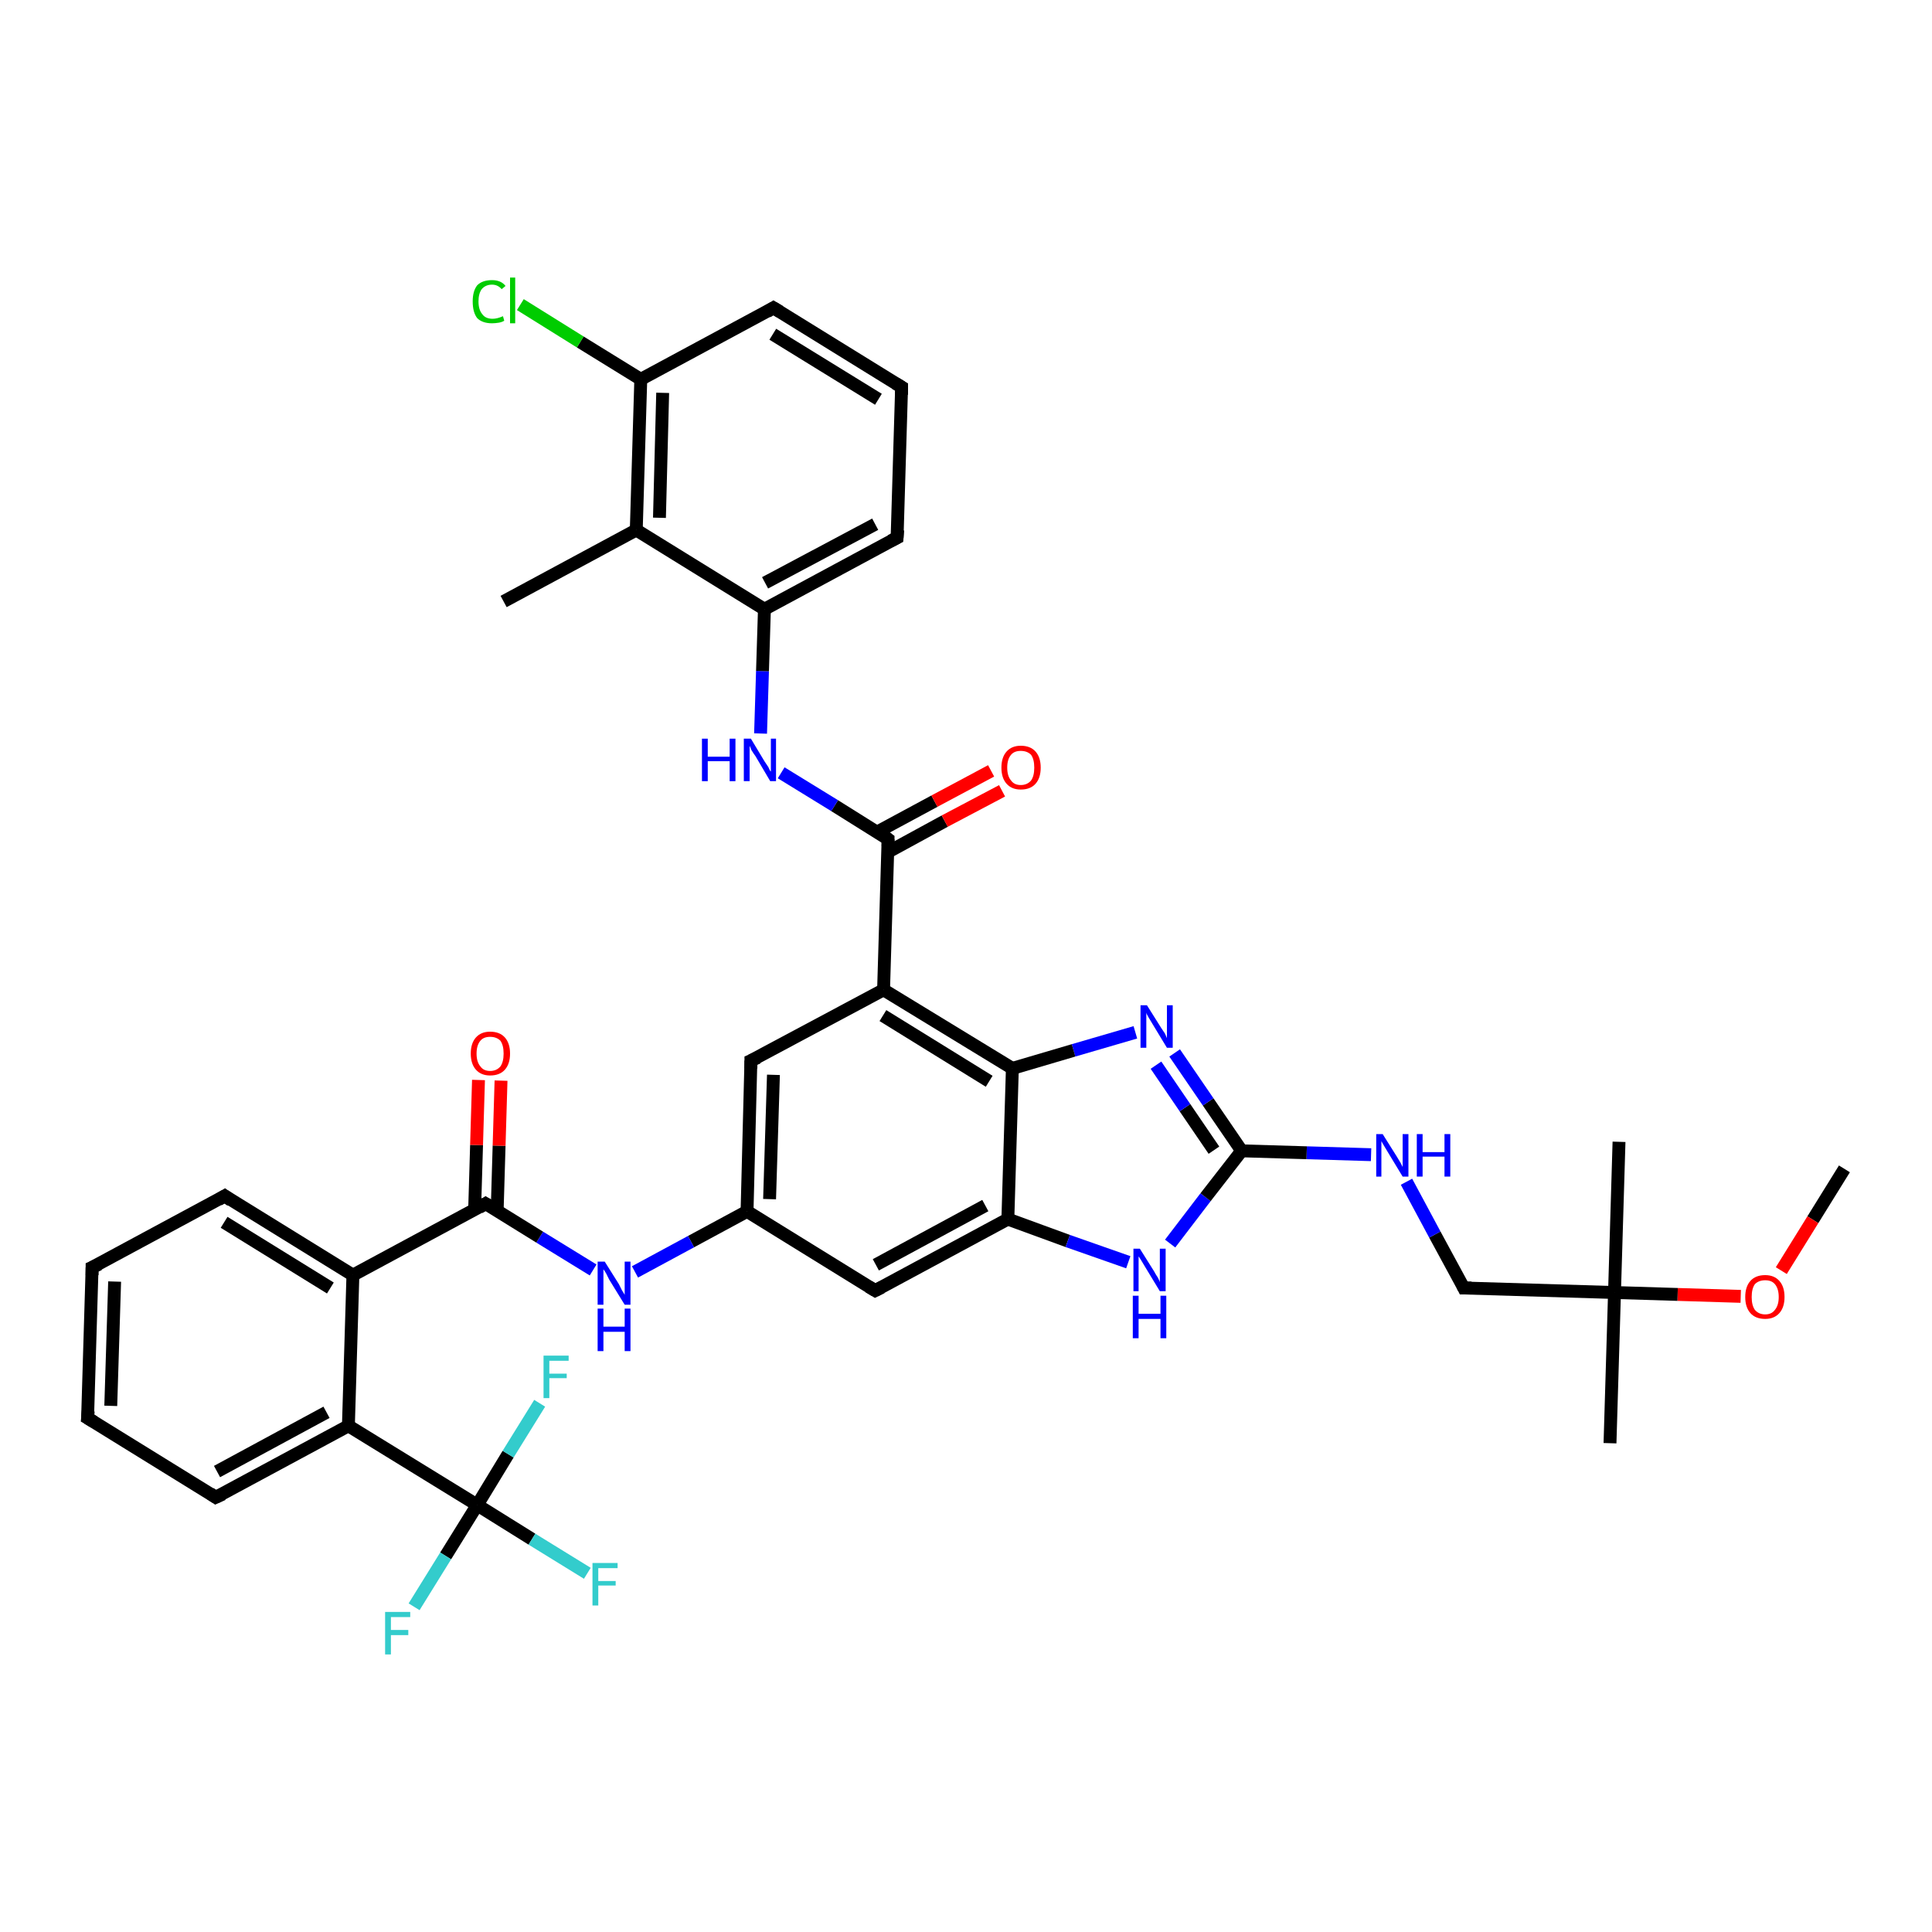 <?xml version='1.0' encoding='iso-8859-1'?>
<svg version='1.1' baseProfile='full'
              xmlns='http://www.w3.org/2000/svg'
                      xmlns:rdkit='http://www.rdkit.org/xml'
                      xmlns:xlink='http://www.w3.org/1999/xlink'
                  xml:space='preserve'
width='300px' height='300px' viewBox='0 0 300 300'>
<!-- END OF HEADER -->
<rect style='opacity:1.0;fill:#FFFFFF;stroke:none' width='300.0' height='300.0' x='0.0' y='0.0'> </rect>
<path class='bond-0 atom-0 atom-1' d='M 286.4,181.5 L 281.5,189.4' style='fill:none;fill-rule:evenodd;stroke:#000000;stroke-width:2.0px;stroke-linecap:butt;stroke-linejoin:miter;stroke-opacity:1' />
<path class='bond-0 atom-0 atom-1' d='M 281.5,189.4 L 276.6,197.3' style='fill:none;fill-rule:evenodd;stroke:#FF0000;stroke-width:2.0px;stroke-linecap:butt;stroke-linejoin:miter;stroke-opacity:1' />
<path class='bond-1 atom-1 atom-2' d='M 270.3,201.3 L 260.5,201.0' style='fill:none;fill-rule:evenodd;stroke:#FF0000;stroke-width:2.0px;stroke-linecap:butt;stroke-linejoin:miter;stroke-opacity:1' />
<path class='bond-1 atom-1 atom-2' d='M 260.5,201.0 L 250.7,200.7' style='fill:none;fill-rule:evenodd;stroke:#000000;stroke-width:2.0px;stroke-linecap:butt;stroke-linejoin:miter;stroke-opacity:1' />
<path class='bond-2 atom-2 atom-3' d='M 250.7,200.7 L 251.4,177.3' style='fill:none;fill-rule:evenodd;stroke:#000000;stroke-width:2.0px;stroke-linecap:butt;stroke-linejoin:miter;stroke-opacity:1' />
<path class='bond-3 atom-2 atom-4' d='M 250.7,200.7 L 250.0,224.1' style='fill:none;fill-rule:evenodd;stroke:#000000;stroke-width:2.0px;stroke-linecap:butt;stroke-linejoin:miter;stroke-opacity:1' />
<path class='bond-4 atom-2 atom-5' d='M 250.7,200.7 L 227.3,200.0' style='fill:none;fill-rule:evenodd;stroke:#000000;stroke-width:2.0px;stroke-linecap:butt;stroke-linejoin:miter;stroke-opacity:1' />
<path class='bond-5 atom-5 atom-6' d='M 227.3,200.0 L 222.8,191.7' style='fill:none;fill-rule:evenodd;stroke:#000000;stroke-width:2.0px;stroke-linecap:butt;stroke-linejoin:miter;stroke-opacity:1' />
<path class='bond-5 atom-5 atom-6' d='M 222.8,191.7 L 218.4,183.5' style='fill:none;fill-rule:evenodd;stroke:#0000FF;stroke-width:2.0px;stroke-linecap:butt;stroke-linejoin:miter;stroke-opacity:1' />
<path class='bond-6 atom-6 atom-7' d='M 212.9,179.3 L 202.9,179.0' style='fill:none;fill-rule:evenodd;stroke:#0000FF;stroke-width:2.0px;stroke-linecap:butt;stroke-linejoin:miter;stroke-opacity:1' />
<path class='bond-6 atom-6 atom-7' d='M 202.9,179.0 L 192.8,178.7' style='fill:none;fill-rule:evenodd;stroke:#000000;stroke-width:2.0px;stroke-linecap:butt;stroke-linejoin:miter;stroke-opacity:1' />
<path class='bond-7 atom-7 atom-8' d='M 192.8,178.7 L 187.6,171.1' style='fill:none;fill-rule:evenodd;stroke:#000000;stroke-width:2.0px;stroke-linecap:butt;stroke-linejoin:miter;stroke-opacity:1' />
<path class='bond-7 atom-7 atom-8' d='M 187.6,171.1 L 182.4,163.5' style='fill:none;fill-rule:evenodd;stroke:#0000FF;stroke-width:2.0px;stroke-linecap:butt;stroke-linejoin:miter;stroke-opacity:1' />
<path class='bond-7 atom-7 atom-8' d='M 188.5,178.6 L 184.0,172.0' style='fill:none;fill-rule:evenodd;stroke:#000000;stroke-width:2.0px;stroke-linecap:butt;stroke-linejoin:miter;stroke-opacity:1' />
<path class='bond-7 atom-7 atom-8' d='M 184.0,172.0 L 179.5,165.4' style='fill:none;fill-rule:evenodd;stroke:#0000FF;stroke-width:2.0px;stroke-linecap:butt;stroke-linejoin:miter;stroke-opacity:1' />
<path class='bond-8 atom-8 atom-9' d='M 176.3,160.3 L 166.7,163.1' style='fill:none;fill-rule:evenodd;stroke:#0000FF;stroke-width:2.0px;stroke-linecap:butt;stroke-linejoin:miter;stroke-opacity:1' />
<path class='bond-8 atom-8 atom-9' d='M 166.7,163.1 L 157.2,165.9' style='fill:none;fill-rule:evenodd;stroke:#000000;stroke-width:2.0px;stroke-linecap:butt;stroke-linejoin:miter;stroke-opacity:1' />
<path class='bond-9 atom-9 atom-10' d='M 157.2,165.9 L 137.2,153.7' style='fill:none;fill-rule:evenodd;stroke:#000000;stroke-width:2.0px;stroke-linecap:butt;stroke-linejoin:miter;stroke-opacity:1' />
<path class='bond-9 atom-9 atom-10' d='M 153.6,167.9 L 137.1,157.7' style='fill:none;fill-rule:evenodd;stroke:#000000;stroke-width:2.0px;stroke-linecap:butt;stroke-linejoin:miter;stroke-opacity:1' />
<path class='bond-10 atom-10 atom-11' d='M 137.2,153.7 L 116.6,164.7' style='fill:none;fill-rule:evenodd;stroke:#000000;stroke-width:2.0px;stroke-linecap:butt;stroke-linejoin:miter;stroke-opacity:1' />
<path class='bond-11 atom-11 atom-12' d='M 116.6,164.7 L 116.0,188.1' style='fill:none;fill-rule:evenodd;stroke:#000000;stroke-width:2.0px;stroke-linecap:butt;stroke-linejoin:miter;stroke-opacity:1' />
<path class='bond-11 atom-11 atom-12' d='M 120.1,166.9 L 119.5,186.2' style='fill:none;fill-rule:evenodd;stroke:#000000;stroke-width:2.0px;stroke-linecap:butt;stroke-linejoin:miter;stroke-opacity:1' />
<path class='bond-12 atom-12 atom-13' d='M 116.0,188.1 L 107.3,192.8' style='fill:none;fill-rule:evenodd;stroke:#000000;stroke-width:2.0px;stroke-linecap:butt;stroke-linejoin:miter;stroke-opacity:1' />
<path class='bond-12 atom-12 atom-13' d='M 107.3,192.8 L 98.6,197.5' style='fill:none;fill-rule:evenodd;stroke:#0000FF;stroke-width:2.0px;stroke-linecap:butt;stroke-linejoin:miter;stroke-opacity:1' />
<path class='bond-13 atom-13 atom-14' d='M 92.1,197.2 L 83.8,192.1' style='fill:none;fill-rule:evenodd;stroke:#0000FF;stroke-width:2.0px;stroke-linecap:butt;stroke-linejoin:miter;stroke-opacity:1' />
<path class='bond-13 atom-13 atom-14' d='M 83.8,192.1 L 75.4,186.9' style='fill:none;fill-rule:evenodd;stroke:#000000;stroke-width:2.0px;stroke-linecap:butt;stroke-linejoin:miter;stroke-opacity:1' />
<path class='bond-14 atom-14 atom-15' d='M 77.2,188.0 L 77.5,177.9' style='fill:none;fill-rule:evenodd;stroke:#000000;stroke-width:2.0px;stroke-linecap:butt;stroke-linejoin:miter;stroke-opacity:1' />
<path class='bond-14 atom-14 atom-15' d='M 77.5,177.9 L 77.8,167.8' style='fill:none;fill-rule:evenodd;stroke:#FF0000;stroke-width:2.0px;stroke-linecap:butt;stroke-linejoin:miter;stroke-opacity:1' />
<path class='bond-14 atom-14 atom-15' d='M 73.7,187.9 L 74.0,177.8' style='fill:none;fill-rule:evenodd;stroke:#000000;stroke-width:2.0px;stroke-linecap:butt;stroke-linejoin:miter;stroke-opacity:1' />
<path class='bond-14 atom-14 atom-15' d='M 74.0,177.8 L 74.3,167.7' style='fill:none;fill-rule:evenodd;stroke:#FF0000;stroke-width:2.0px;stroke-linecap:butt;stroke-linejoin:miter;stroke-opacity:1' />
<path class='bond-15 atom-14 atom-16' d='M 75.4,186.9 L 54.8,198.0' style='fill:none;fill-rule:evenodd;stroke:#000000;stroke-width:2.0px;stroke-linecap:butt;stroke-linejoin:miter;stroke-opacity:1' />
<path class='bond-16 atom-16 atom-17' d='M 54.8,198.0 L 34.9,185.7' style='fill:none;fill-rule:evenodd;stroke:#000000;stroke-width:2.0px;stroke-linecap:butt;stroke-linejoin:miter;stroke-opacity:1' />
<path class='bond-16 atom-16 atom-17' d='M 51.3,200.0 L 34.8,189.8' style='fill:none;fill-rule:evenodd;stroke:#000000;stroke-width:2.0px;stroke-linecap:butt;stroke-linejoin:miter;stroke-opacity:1' />
<path class='bond-17 atom-17 atom-18' d='M 34.9,185.7 L 14.3,196.8' style='fill:none;fill-rule:evenodd;stroke:#000000;stroke-width:2.0px;stroke-linecap:butt;stroke-linejoin:miter;stroke-opacity:1' />
<path class='bond-18 atom-18 atom-19' d='M 14.3,196.8 L 13.6,220.2' style='fill:none;fill-rule:evenodd;stroke:#000000;stroke-width:2.0px;stroke-linecap:butt;stroke-linejoin:miter;stroke-opacity:1' />
<path class='bond-18 atom-18 atom-19' d='M 17.8,199.0 L 17.2,218.3' style='fill:none;fill-rule:evenodd;stroke:#000000;stroke-width:2.0px;stroke-linecap:butt;stroke-linejoin:miter;stroke-opacity:1' />
<path class='bond-19 atom-19 atom-20' d='M 13.6,220.2 L 33.5,232.5' style='fill:none;fill-rule:evenodd;stroke:#000000;stroke-width:2.0px;stroke-linecap:butt;stroke-linejoin:miter;stroke-opacity:1' />
<path class='bond-20 atom-20 atom-21' d='M 33.5,232.5 L 54.1,221.4' style='fill:none;fill-rule:evenodd;stroke:#000000;stroke-width:2.0px;stroke-linecap:butt;stroke-linejoin:miter;stroke-opacity:1' />
<path class='bond-20 atom-20 atom-21' d='M 33.7,228.5 L 50.7,219.3' style='fill:none;fill-rule:evenodd;stroke:#000000;stroke-width:2.0px;stroke-linecap:butt;stroke-linejoin:miter;stroke-opacity:1' />
<path class='bond-21 atom-21 atom-22' d='M 54.1,221.4 L 74.1,233.7' style='fill:none;fill-rule:evenodd;stroke:#000000;stroke-width:2.0px;stroke-linecap:butt;stroke-linejoin:miter;stroke-opacity:1' />
<path class='bond-22 atom-22 atom-23' d='M 74.1,233.7 L 82.6,239.0' style='fill:none;fill-rule:evenodd;stroke:#000000;stroke-width:2.0px;stroke-linecap:butt;stroke-linejoin:miter;stroke-opacity:1' />
<path class='bond-22 atom-22 atom-23' d='M 82.6,239.0 L 91.2,244.3' style='fill:none;fill-rule:evenodd;stroke:#33CCCC;stroke-width:2.0px;stroke-linecap:butt;stroke-linejoin:miter;stroke-opacity:1' />
<path class='bond-23 atom-22 atom-24' d='M 74.1,233.7 L 69.2,241.6' style='fill:none;fill-rule:evenodd;stroke:#000000;stroke-width:2.0px;stroke-linecap:butt;stroke-linejoin:miter;stroke-opacity:1' />
<path class='bond-23 atom-22 atom-24' d='M 69.2,241.6 L 64.3,249.5' style='fill:none;fill-rule:evenodd;stroke:#33CCCC;stroke-width:2.0px;stroke-linecap:butt;stroke-linejoin:miter;stroke-opacity:1' />
<path class='bond-24 atom-22 atom-25' d='M 74.1,233.7 L 78.9,225.8' style='fill:none;fill-rule:evenodd;stroke:#000000;stroke-width:2.0px;stroke-linecap:butt;stroke-linejoin:miter;stroke-opacity:1' />
<path class='bond-24 atom-22 atom-25' d='M 78.9,225.8 L 83.8,217.9' style='fill:none;fill-rule:evenodd;stroke:#33CCCC;stroke-width:2.0px;stroke-linecap:butt;stroke-linejoin:miter;stroke-opacity:1' />
<path class='bond-25 atom-12 atom-26' d='M 116.0,188.1 L 135.9,200.4' style='fill:none;fill-rule:evenodd;stroke:#000000;stroke-width:2.0px;stroke-linecap:butt;stroke-linejoin:miter;stroke-opacity:1' />
<path class='bond-26 atom-26 atom-27' d='M 135.9,200.4 L 156.5,189.3' style='fill:none;fill-rule:evenodd;stroke:#000000;stroke-width:2.0px;stroke-linecap:butt;stroke-linejoin:miter;stroke-opacity:1' />
<path class='bond-26 atom-26 atom-27' d='M 136.0,196.4 L 153.0,187.2' style='fill:none;fill-rule:evenodd;stroke:#000000;stroke-width:2.0px;stroke-linecap:butt;stroke-linejoin:miter;stroke-opacity:1' />
<path class='bond-27 atom-27 atom-28' d='M 156.5,189.3 L 165.8,192.7' style='fill:none;fill-rule:evenodd;stroke:#000000;stroke-width:2.0px;stroke-linecap:butt;stroke-linejoin:miter;stroke-opacity:1' />
<path class='bond-27 atom-27 atom-28' d='M 165.8,192.7 L 175.2,196.0' style='fill:none;fill-rule:evenodd;stroke:#0000FF;stroke-width:2.0px;stroke-linecap:butt;stroke-linejoin:miter;stroke-opacity:1' />
<path class='bond-28 atom-10 atom-29' d='M 137.2,153.7 L 137.9,130.3' style='fill:none;fill-rule:evenodd;stroke:#000000;stroke-width:2.0px;stroke-linecap:butt;stroke-linejoin:miter;stroke-opacity:1' />
<path class='bond-29 atom-29 atom-30' d='M 137.9,132.3 L 146.7,127.5' style='fill:none;fill-rule:evenodd;stroke:#000000;stroke-width:2.0px;stroke-linecap:butt;stroke-linejoin:miter;stroke-opacity:1' />
<path class='bond-29 atom-29 atom-30' d='M 146.7,127.5 L 155.6,122.8' style='fill:none;fill-rule:evenodd;stroke:#FF0000;stroke-width:2.0px;stroke-linecap:butt;stroke-linejoin:miter;stroke-opacity:1' />
<path class='bond-29 atom-29 atom-30' d='M 136.2,129.2 L 145.1,124.4' style='fill:none;fill-rule:evenodd;stroke:#000000;stroke-width:2.0px;stroke-linecap:butt;stroke-linejoin:miter;stroke-opacity:1' />
<path class='bond-29 atom-29 atom-30' d='M 145.1,124.4 L 153.9,119.7' style='fill:none;fill-rule:evenodd;stroke:#FF0000;stroke-width:2.0px;stroke-linecap:butt;stroke-linejoin:miter;stroke-opacity:1' />
<path class='bond-30 atom-29 atom-31' d='M 137.9,130.3 L 129.6,125.1' style='fill:none;fill-rule:evenodd;stroke:#000000;stroke-width:2.0px;stroke-linecap:butt;stroke-linejoin:miter;stroke-opacity:1' />
<path class='bond-30 atom-29 atom-31' d='M 129.6,125.1 L 121.3,120.0' style='fill:none;fill-rule:evenodd;stroke:#0000FF;stroke-width:2.0px;stroke-linecap:butt;stroke-linejoin:miter;stroke-opacity:1' />
<path class='bond-31 atom-31 atom-32' d='M 118.1,113.9 L 118.4,104.2' style='fill:none;fill-rule:evenodd;stroke:#0000FF;stroke-width:2.0px;stroke-linecap:butt;stroke-linejoin:miter;stroke-opacity:1' />
<path class='bond-31 atom-31 atom-32' d='M 118.4,104.2 L 118.7,94.6' style='fill:none;fill-rule:evenodd;stroke:#000000;stroke-width:2.0px;stroke-linecap:butt;stroke-linejoin:miter;stroke-opacity:1' />
<path class='bond-32 atom-32 atom-33' d='M 118.7,94.6 L 139.3,83.5' style='fill:none;fill-rule:evenodd;stroke:#000000;stroke-width:2.0px;stroke-linecap:butt;stroke-linejoin:miter;stroke-opacity:1' />
<path class='bond-32 atom-32 atom-33' d='M 118.8,90.5 L 135.9,81.4' style='fill:none;fill-rule:evenodd;stroke:#000000;stroke-width:2.0px;stroke-linecap:butt;stroke-linejoin:miter;stroke-opacity:1' />
<path class='bond-33 atom-33 atom-34' d='M 139.3,83.5 L 140.0,60.1' style='fill:none;fill-rule:evenodd;stroke:#000000;stroke-width:2.0px;stroke-linecap:butt;stroke-linejoin:miter;stroke-opacity:1' />
<path class='bond-34 atom-34 atom-35' d='M 140.0,60.1 L 120.1,47.8' style='fill:none;fill-rule:evenodd;stroke:#000000;stroke-width:2.0px;stroke-linecap:butt;stroke-linejoin:miter;stroke-opacity:1' />
<path class='bond-34 atom-34 atom-35' d='M 136.4,62.0 L 120.0,51.9' style='fill:none;fill-rule:evenodd;stroke:#000000;stroke-width:2.0px;stroke-linecap:butt;stroke-linejoin:miter;stroke-opacity:1' />
<path class='bond-35 atom-35 atom-36' d='M 120.1,47.8 L 99.5,58.9' style='fill:none;fill-rule:evenodd;stroke:#000000;stroke-width:2.0px;stroke-linecap:butt;stroke-linejoin:miter;stroke-opacity:1' />
<path class='bond-36 atom-36 atom-37' d='M 99.5,58.9 L 90.1,53.1' style='fill:none;fill-rule:evenodd;stroke:#000000;stroke-width:2.0px;stroke-linecap:butt;stroke-linejoin:miter;stroke-opacity:1' />
<path class='bond-36 atom-36 atom-37' d='M 90.1,53.1 L 80.8,47.3' style='fill:none;fill-rule:evenodd;stroke:#00CC00;stroke-width:2.0px;stroke-linecap:butt;stroke-linejoin:miter;stroke-opacity:1' />
<path class='bond-37 atom-36 atom-38' d='M 99.5,58.9 L 98.8,82.3' style='fill:none;fill-rule:evenodd;stroke:#000000;stroke-width:2.0px;stroke-linecap:butt;stroke-linejoin:miter;stroke-opacity:1' />
<path class='bond-37 atom-36 atom-38' d='M 102.9,61.0 L 102.4,80.4' style='fill:none;fill-rule:evenodd;stroke:#000000;stroke-width:2.0px;stroke-linecap:butt;stroke-linejoin:miter;stroke-opacity:1' />
<path class='bond-38 atom-38 atom-39' d='M 98.8,82.3 L 78.2,93.4' style='fill:none;fill-rule:evenodd;stroke:#000000;stroke-width:2.0px;stroke-linecap:butt;stroke-linejoin:miter;stroke-opacity:1' />
<path class='bond-39 atom-28 atom-7' d='M 181.7,193.1 L 187.2,185.9' style='fill:none;fill-rule:evenodd;stroke:#0000FF;stroke-width:2.0px;stroke-linecap:butt;stroke-linejoin:miter;stroke-opacity:1' />
<path class='bond-39 atom-28 atom-7' d='M 187.2,185.9 L 192.8,178.7' style='fill:none;fill-rule:evenodd;stroke:#000000;stroke-width:2.0px;stroke-linecap:butt;stroke-linejoin:miter;stroke-opacity:1' />
<path class='bond-40 atom-38 atom-32' d='M 98.8,82.3 L 118.7,94.6' style='fill:none;fill-rule:evenodd;stroke:#000000;stroke-width:2.0px;stroke-linecap:butt;stroke-linejoin:miter;stroke-opacity:1' />
<path class='bond-41 atom-27 atom-9' d='M 156.5,189.3 L 157.2,165.9' style='fill:none;fill-rule:evenodd;stroke:#000000;stroke-width:2.0px;stroke-linecap:butt;stroke-linejoin:miter;stroke-opacity:1' />
<path class='bond-42 atom-21 atom-16' d='M 54.1,221.4 L 54.8,198.0' style='fill:none;fill-rule:evenodd;stroke:#000000;stroke-width:2.0px;stroke-linecap:butt;stroke-linejoin:miter;stroke-opacity:1' />
<path d='M 228.5,200.0 L 227.3,200.0 L 227.1,199.6' style='fill:none;stroke:#000000;stroke-width:2.0px;stroke-linecap:butt;stroke-linejoin:miter;stroke-opacity:1;' />
<path d='M 117.7,164.2 L 116.6,164.7 L 116.6,165.9' style='fill:none;stroke:#000000;stroke-width:2.0px;stroke-linecap:butt;stroke-linejoin:miter;stroke-opacity:1;' />
<path d='M 75.9,187.2 L 75.4,186.9 L 74.4,187.5' style='fill:none;stroke:#000000;stroke-width:2.0px;stroke-linecap:butt;stroke-linejoin:miter;stroke-opacity:1;' />
<path d='M 35.9,186.4 L 34.9,185.7 L 33.9,186.3' style='fill:none;stroke:#000000;stroke-width:2.0px;stroke-linecap:butt;stroke-linejoin:miter;stroke-opacity:1;' />
<path d='M 15.4,196.3 L 14.3,196.8 L 14.3,198.0' style='fill:none;stroke:#000000;stroke-width:2.0px;stroke-linecap:butt;stroke-linejoin:miter;stroke-opacity:1;' />
<path d='M 13.7,219.1 L 13.6,220.2 L 14.6,220.8' style='fill:none;stroke:#000000;stroke-width:2.0px;stroke-linecap:butt;stroke-linejoin:miter;stroke-opacity:1;' />
<path d='M 32.6,231.9 L 33.5,232.5 L 34.6,232.0' style='fill:none;stroke:#000000;stroke-width:2.0px;stroke-linecap:butt;stroke-linejoin:miter;stroke-opacity:1;' />
<path d='M 134.9,199.8 L 135.9,200.4 L 136.9,199.9' style='fill:none;stroke:#000000;stroke-width:2.0px;stroke-linecap:butt;stroke-linejoin:miter;stroke-opacity:1;' />
<path d='M 137.9,131.4 L 137.9,130.3 L 137.5,130.0' style='fill:none;stroke:#000000;stroke-width:2.0px;stroke-linecap:butt;stroke-linejoin:miter;stroke-opacity:1;' />
<path d='M 138.3,84.0 L 139.3,83.5 L 139.4,82.3' style='fill:none;stroke:#000000;stroke-width:2.0px;stroke-linecap:butt;stroke-linejoin:miter;stroke-opacity:1;' />
<path d='M 140.0,61.3 L 140.0,60.1 L 139.0,59.5' style='fill:none;stroke:#000000;stroke-width:2.0px;stroke-linecap:butt;stroke-linejoin:miter;stroke-opacity:1;' />
<path d='M 121.1,48.4 L 120.1,47.8 L 119.1,48.4' style='fill:none;stroke:#000000;stroke-width:2.0px;stroke-linecap:butt;stroke-linejoin:miter;stroke-opacity:1;' />
<path class='atom-1' d='M 271.0 201.4
Q 271.0 199.8, 271.8 198.9
Q 272.6 198.0, 274.1 198.0
Q 275.5 198.0, 276.3 198.9
Q 277.1 199.8, 277.1 201.4
Q 277.1 203.0, 276.3 203.9
Q 275.5 204.8, 274.1 204.8
Q 272.6 204.8, 271.8 203.9
Q 271.0 203.0, 271.0 201.4
M 274.1 204.1
Q 275.1 204.1, 275.6 203.4
Q 276.2 202.7, 276.2 201.4
Q 276.2 200.1, 275.6 199.4
Q 275.1 198.8, 274.1 198.8
Q 273.1 198.8, 272.5 199.4
Q 272.0 200.1, 272.0 201.4
Q 272.0 202.7, 272.5 203.4
Q 273.1 204.1, 274.1 204.1
' fill='#FF0000'/>
<path class='atom-6' d='M 214.7 176.1
L 216.9 179.6
Q 217.1 179.9, 217.5 180.6
Q 217.8 181.2, 217.8 181.2
L 217.8 176.1
L 218.7 176.1
L 218.7 182.7
L 217.8 182.7
L 215.5 178.9
Q 215.2 178.4, 214.9 177.9
Q 214.6 177.4, 214.5 177.2
L 214.5 182.7
L 213.7 182.7
L 213.7 176.1
L 214.7 176.1
' fill='#0000FF'/>
<path class='atom-6' d='M 220.0 176.1
L 220.9 176.1
L 220.9 178.9
L 224.3 178.9
L 224.3 176.1
L 225.2 176.1
L 225.2 182.7
L 224.3 182.7
L 224.3 179.6
L 220.9 179.6
L 220.9 182.7
L 220.0 182.7
L 220.0 176.1
' fill='#0000FF'/>
<path class='atom-8' d='M 178.1 156.1
L 180.3 159.6
Q 180.5 159.9, 180.9 160.5
Q 181.2 161.2, 181.2 161.2
L 181.2 156.1
L 182.1 156.1
L 182.1 162.7
L 181.2 162.7
L 178.9 158.9
Q 178.6 158.4, 178.3 157.9
Q 178.0 157.4, 178.0 157.2
L 178.0 162.7
L 177.1 162.7
L 177.1 156.1
L 178.1 156.1
' fill='#0000FF'/>
<path class='atom-13' d='M 93.9 195.9
L 96.1 199.4
Q 96.3 199.8, 96.6 200.4
Q 97.0 201.0, 97.0 201.1
L 97.0 195.9
L 97.9 195.9
L 97.9 202.6
L 97.0 202.6
L 94.6 198.7
Q 94.4 198.3, 94.1 197.7
Q 93.8 197.2, 93.7 197.1
L 93.7 202.6
L 92.8 202.6
L 92.8 195.9
L 93.9 195.9
' fill='#0000FF'/>
<path class='atom-13' d='M 92.8 203.2
L 93.7 203.2
L 93.7 206.0
L 97.0 206.0
L 97.0 203.2
L 97.9 203.2
L 97.9 209.8
L 97.0 209.8
L 97.0 206.8
L 93.7 206.8
L 93.7 209.8
L 92.8 209.8
L 92.8 203.2
' fill='#0000FF'/>
<path class='atom-15' d='M 73.1 163.6
Q 73.1 162.0, 73.9 161.1
Q 74.7 160.2, 76.1 160.2
Q 77.6 160.2, 78.4 161.1
Q 79.2 162.0, 79.2 163.6
Q 79.2 165.2, 78.4 166.1
Q 77.6 167.0, 76.1 167.0
Q 74.7 167.0, 73.9 166.1
Q 73.1 165.2, 73.1 163.6
M 76.1 166.3
Q 77.1 166.3, 77.7 165.6
Q 78.2 164.9, 78.2 163.6
Q 78.2 162.3, 77.7 161.6
Q 77.1 161.0, 76.1 161.0
Q 75.1 161.0, 74.6 161.6
Q 74.0 162.3, 74.0 163.6
Q 74.0 164.9, 74.6 165.6
Q 75.1 166.3, 76.1 166.3
' fill='#FF0000'/>
<path class='atom-23' d='M 92.0 242.7
L 95.9 242.7
L 95.9 243.5
L 92.9 243.5
L 92.9 245.5
L 95.6 245.5
L 95.6 246.2
L 92.9 246.2
L 92.9 249.3
L 92.0 249.3
L 92.0 242.7
' fill='#33CCCC'/>
<path class='atom-24' d='M 59.8 250.3
L 63.7 250.3
L 63.7 251.1
L 60.7 251.1
L 60.7 253.1
L 63.4 253.1
L 63.4 253.9
L 60.7 253.9
L 60.7 256.9
L 59.8 256.9
L 59.8 250.3
' fill='#33CCCC'/>
<path class='atom-25' d='M 84.4 210.5
L 88.3 210.5
L 88.3 211.3
L 85.3 211.3
L 85.3 213.3
L 88.0 213.3
L 88.0 214.0
L 85.3 214.0
L 85.3 217.1
L 84.4 217.1
L 84.4 210.5
' fill='#33CCCC'/>
<path class='atom-28' d='M 177.0 193.9
L 179.2 197.4
Q 179.4 197.8, 179.8 198.4
Q 180.1 199.0, 180.1 199.1
L 180.1 193.9
L 181.0 193.9
L 181.0 200.5
L 180.1 200.5
L 177.8 196.7
Q 177.5 196.2, 177.2 195.7
Q 176.9 195.2, 176.8 195.1
L 176.8 200.5
L 176.0 200.5
L 176.0 193.9
L 177.0 193.9
' fill='#0000FF'/>
<path class='atom-28' d='M 175.9 201.2
L 176.8 201.2
L 176.8 204.0
L 180.2 204.0
L 180.2 201.2
L 181.1 201.2
L 181.1 207.8
L 180.2 207.8
L 180.2 204.8
L 176.8 204.8
L 176.8 207.8
L 175.9 207.8
L 175.9 201.2
' fill='#0000FF'/>
<path class='atom-30' d='M 155.5 119.2
Q 155.5 117.6, 156.3 116.7
Q 157.1 115.8, 158.5 115.8
Q 160.0 115.8, 160.8 116.7
Q 161.6 117.6, 161.6 119.2
Q 161.6 120.8, 160.8 121.7
Q 160.0 122.6, 158.5 122.6
Q 157.1 122.6, 156.3 121.7
Q 155.5 120.8, 155.5 119.2
M 158.5 121.9
Q 159.5 121.9, 160.1 121.2
Q 160.6 120.5, 160.6 119.2
Q 160.6 117.9, 160.1 117.2
Q 159.5 116.6, 158.5 116.6
Q 157.5 116.6, 157.0 117.2
Q 156.4 117.9, 156.4 119.2
Q 156.4 120.5, 157.0 121.2
Q 157.5 121.9, 158.5 121.9
' fill='#FF0000'/>
<path class='atom-31' d='M 109.0 114.7
L 109.9 114.7
L 109.9 117.5
L 113.3 117.5
L 113.3 114.7
L 114.2 114.7
L 114.2 121.3
L 113.3 121.3
L 113.3 118.2
L 109.9 118.2
L 109.9 121.3
L 109.0 121.3
L 109.0 114.7
' fill='#0000FF'/>
<path class='atom-31' d='M 116.6 114.7
L 118.7 118.2
Q 118.9 118.5, 119.3 119.1
Q 119.6 119.8, 119.7 119.8
L 119.7 114.7
L 120.5 114.7
L 120.5 121.3
L 119.6 121.3
L 117.3 117.4
Q 117.0 117.0, 116.7 116.5
Q 116.5 116.0, 116.4 115.8
L 116.4 121.3
L 115.5 121.3
L 115.5 114.7
L 116.6 114.7
' fill='#0000FF'/>
<path class='atom-37' d='M 73.4 46.8
Q 73.4 45.2, 74.1 44.3
Q 74.9 43.5, 76.4 43.5
Q 77.8 43.5, 78.5 44.4
L 77.9 44.9
Q 77.3 44.2, 76.4 44.2
Q 75.4 44.2, 74.8 44.9
Q 74.3 45.6, 74.3 46.8
Q 74.3 48.1, 74.9 48.8
Q 75.4 49.5, 76.5 49.5
Q 77.2 49.5, 78.1 49.1
L 78.3 49.8
Q 78.0 50.0, 77.5 50.1
Q 76.9 50.2, 76.4 50.2
Q 74.9 50.2, 74.1 49.4
Q 73.4 48.5, 73.4 46.8
' fill='#00CC00'/>
<path class='atom-37' d='M 79.2 43.1
L 80.0 43.1
L 80.0 50.2
L 79.2 50.2
L 79.2 43.1
' fill='#00CC00'/>
</svg>
